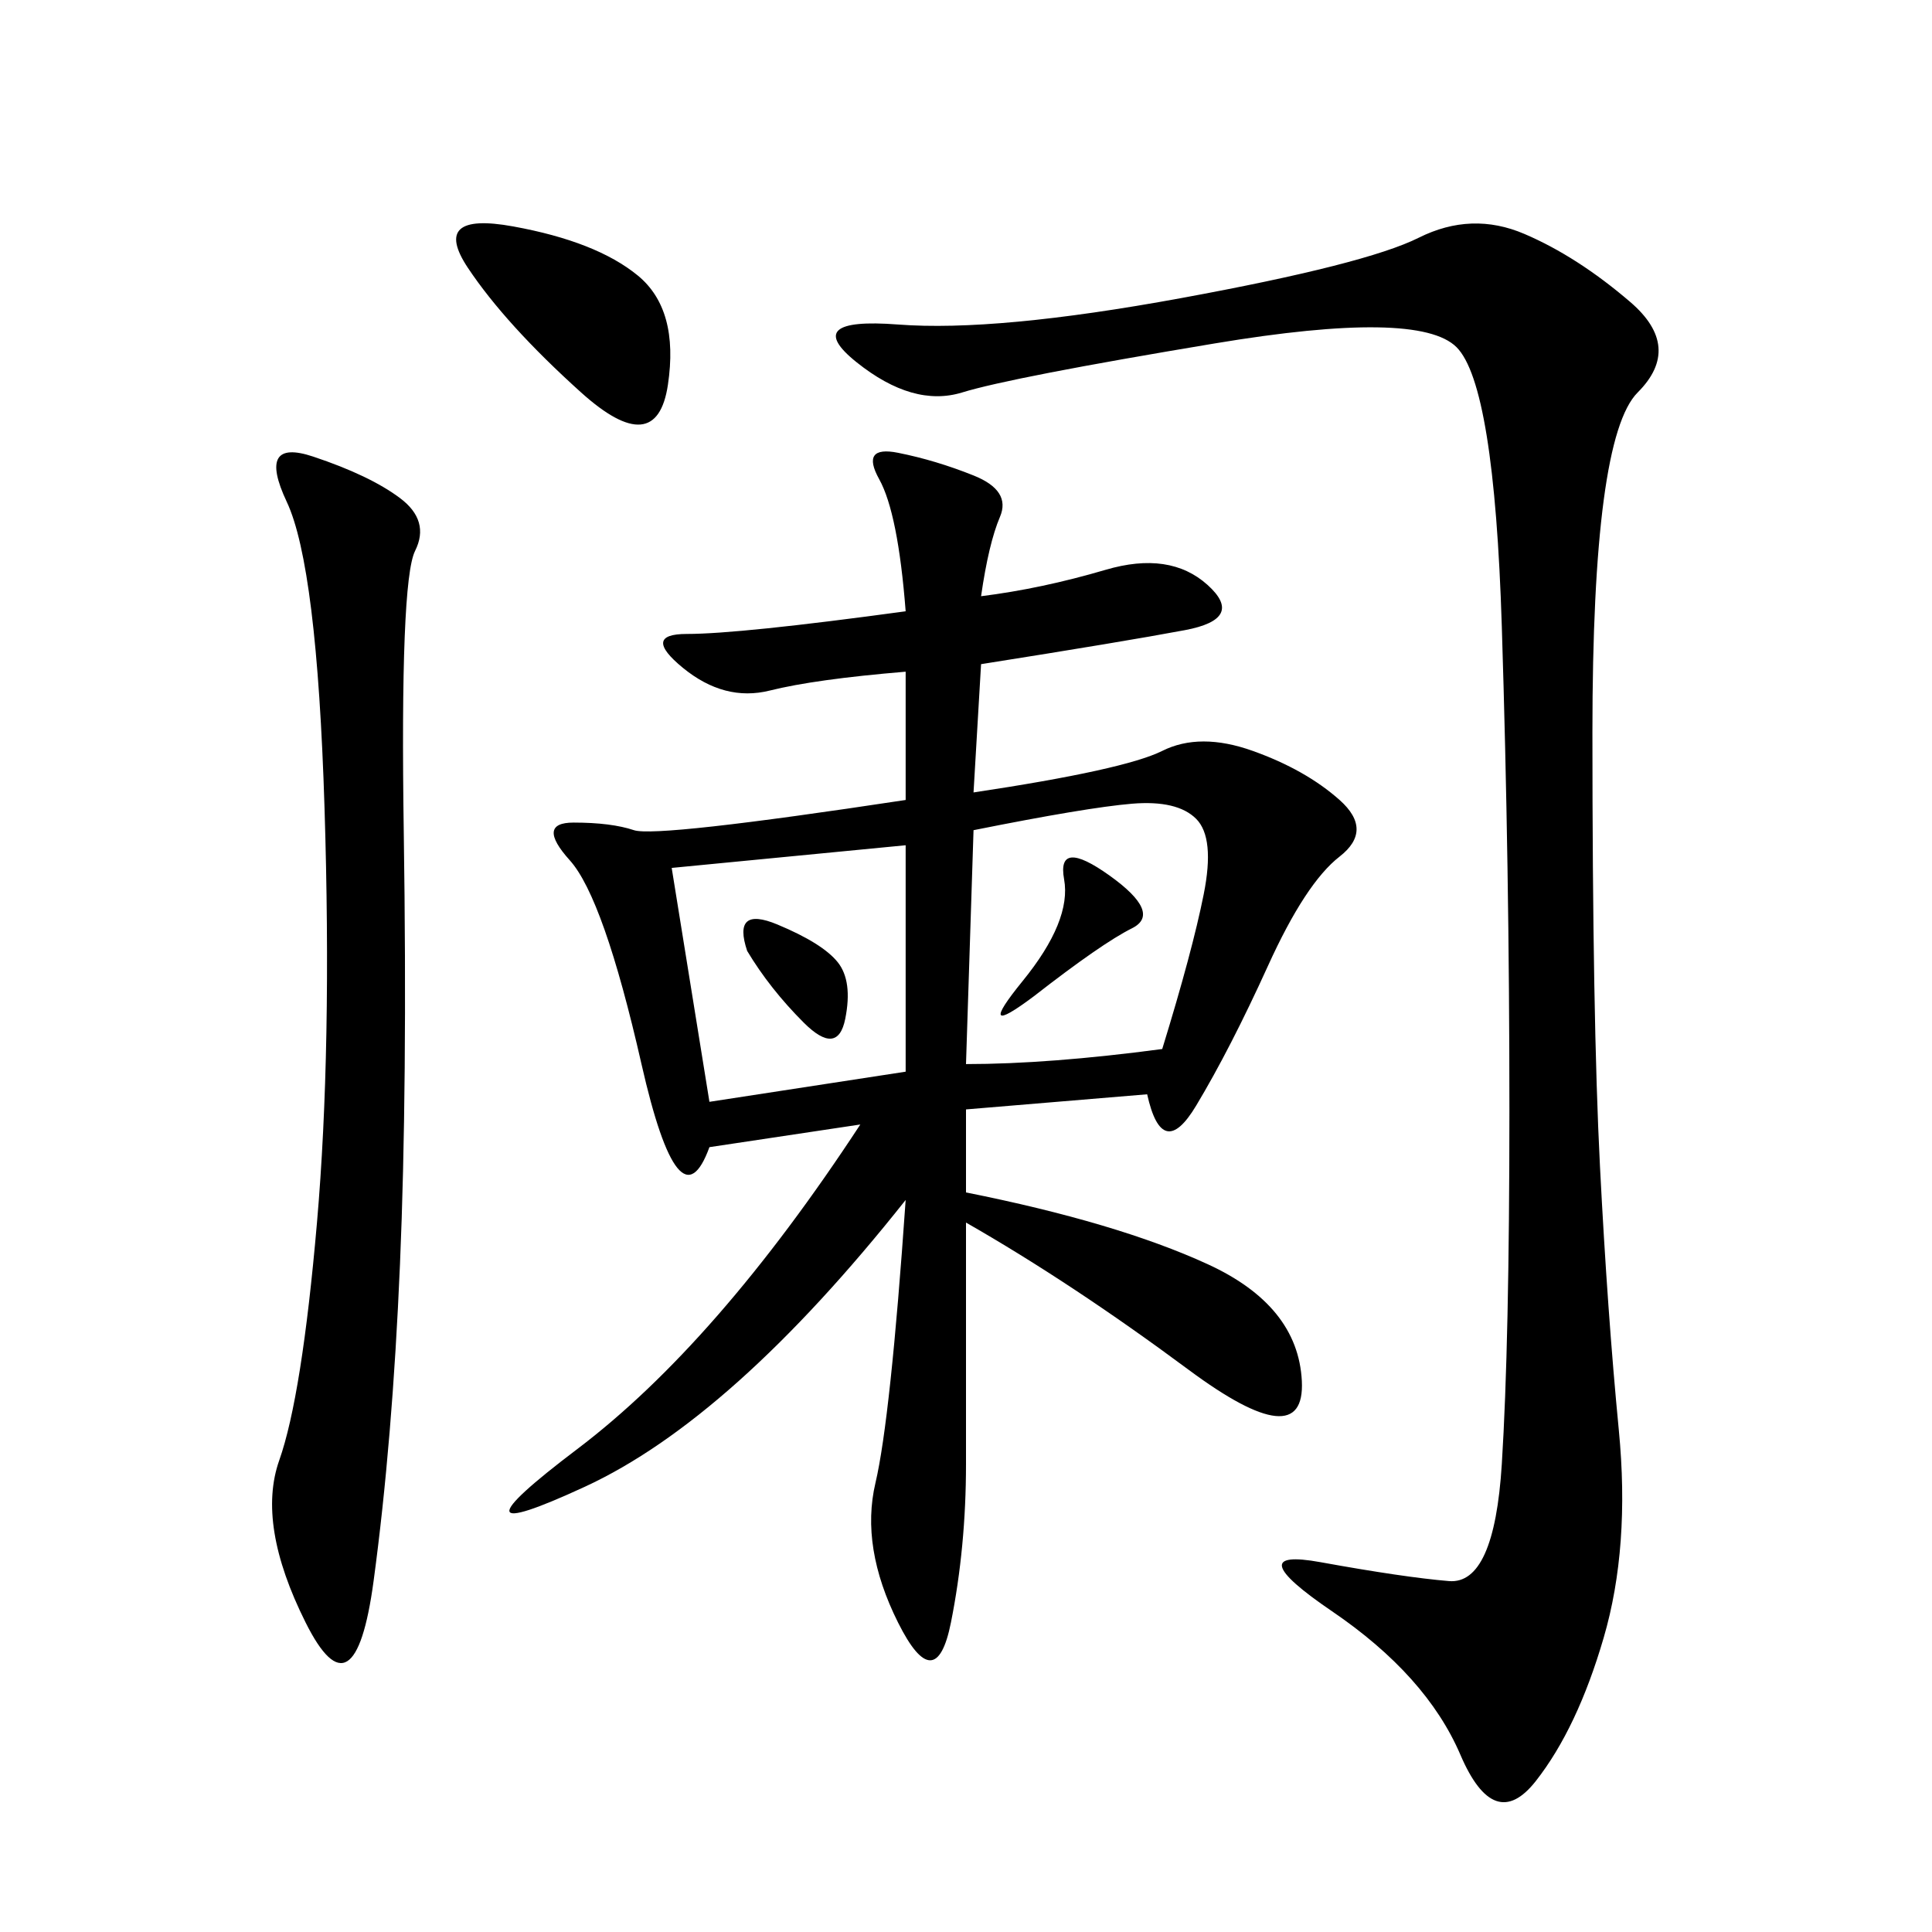 <svg xmlns="http://www.w3.org/2000/svg" xmlns:xlink="http://www.w3.org/1999/xlink" width="300" height="300"><path d="M152.34 92.58Q161.72 91.41 171.68 88.48Q181.64 85.55 187.50 90.82Q193.36 96.09 183.98 97.85Q174.61 99.61 152.34 103.13L152.34 103.13L151.17 123.05Q174.61 119.53 180.47 116.60Q186.33 113.67 194.53 116.60Q202.73 119.53 208.01 124.22Q213.28 128.91 208.01 133.01Q202.73 137.11 196.88 150Q191.02 162.89 185.74 171.68Q180.47 180.47 178.13 169.92L178.13 169.92L150 172.27L150 185.16Q173.44 189.84 187.50 196.29Q201.56 202.73 202.15 214.45Q202.73 226.17 184.57 212.70Q166.41 199.22 150 189.84L150 189.84L150 227.34Q150 240.23 147.66 251.95Q145.31 263.67 139.45 251.95Q133.59 240.23 135.94 230.27Q138.28 220.31 140.63 186.33L140.63 186.33Q113.67 220.31 90.82 230.86Q67.97 241.41 89.65 225Q111.33 208.59 133.59 174.61L133.59 174.61L110.16 178.13Q105.47 191.02 99.61 165.23Q93.75 139.45 88.48 133.59Q83.20 127.73 89.06 127.73L89.06 127.73Q94.92 127.73 98.44 128.91Q101.95 130.08 140.63 124.22L140.63 124.22L140.63 104.30Q126.56 105.47 119.53 107.23Q112.50 108.98 106.05 103.71Q99.61 98.44 106.64 98.44L106.64 98.44Q114.84 98.44 140.63 94.92L140.63 94.92Q139.45 79.69 136.52 74.41Q133.59 69.14 139.45 70.31Q145.31 71.48 151.17 73.83Q157.03 76.17 155.27 80.27Q153.52 84.38 152.34 92.58L152.34 92.58ZM253.13 46.88Q261.33 53.91 254.30 60.94Q247.27 67.97 247.27 113.67L247.27 113.67Q247.27 158.20 248.44 181.05Q249.61 203.91 251.37 222.07Q253.13 240.23 249.02 254.30Q244.92 268.36 238.48 276.56Q232.03 284.77 226.76 272.46Q221.48 260.16 206.84 250.20Q192.19 240.23 205.08 242.58Q217.97 244.92 225 245.51Q232.03 246.09 233.20 227.34Q234.38 208.59 234.38 172.27L234.38 172.27Q234.38 134.77 233.20 97.27Q232.03 59.77 226.17 53.91Q220.31 48.05 188.67 53.32Q157.03 58.59 149.41 60.94Q141.80 63.28 133.01 56.25Q124.22 49.22 139.45 50.39Q154.69 51.56 183.40 46.29Q212.11 41.02 220.31 36.91Q228.52 32.81 236.72 36.33Q244.92 39.84 253.13 46.88L253.13 46.88ZM62.11 77.34Q66.80 80.86 64.45 85.55Q62.11 90.23 62.70 129.49Q63.28 168.75 62.11 196.29Q60.94 223.83 58.01 245.51Q55.08 267.19 47.46 251.95Q39.84 236.72 43.36 226.76Q46.88 216.80 49.22 189.84Q51.56 162.89 50.39 125.39Q49.22 87.89 44.53 77.93Q39.84 67.97 48.63 70.90Q57.42 73.83 62.11 77.34L62.11 77.34ZM150 165.23Q162.89 165.23 180.47 162.89L180.47 162.89Q185.16 147.66 186.91 138.87Q188.67 130.08 185.74 127.15Q182.81 124.22 175.78 124.80Q168.75 125.39 151.17 128.91L151.17 128.91L150 165.23ZM104.30 134.77L110.16 171.09L140.63 166.41L140.63 131.25L104.30 134.77ZM79.69 35.16Q92.58 37.50 99.02 42.77Q105.47 48.05 103.71 59.77Q101.95 71.48 90.23 60.94Q78.52 50.39 72.66 41.60Q66.80 32.81 79.69 35.16L79.69 35.16ZM160.55 154.69Q151.17 161.72 158.79 152.34Q166.41 142.97 165.23 136.52Q164.06 130.08 172.27 135.94Q180.47 141.80 175.78 144.14Q171.09 146.48 160.55 154.69L160.55 154.69ZM116.02 147.66Q113.67 140.63 120.70 143.55Q127.73 146.48 130.08 149.41Q132.42 152.34 131.25 158.20Q130.08 164.06 124.80 158.79Q119.53 153.52 116.02 147.66L116.02 147.66Z"/></svg>